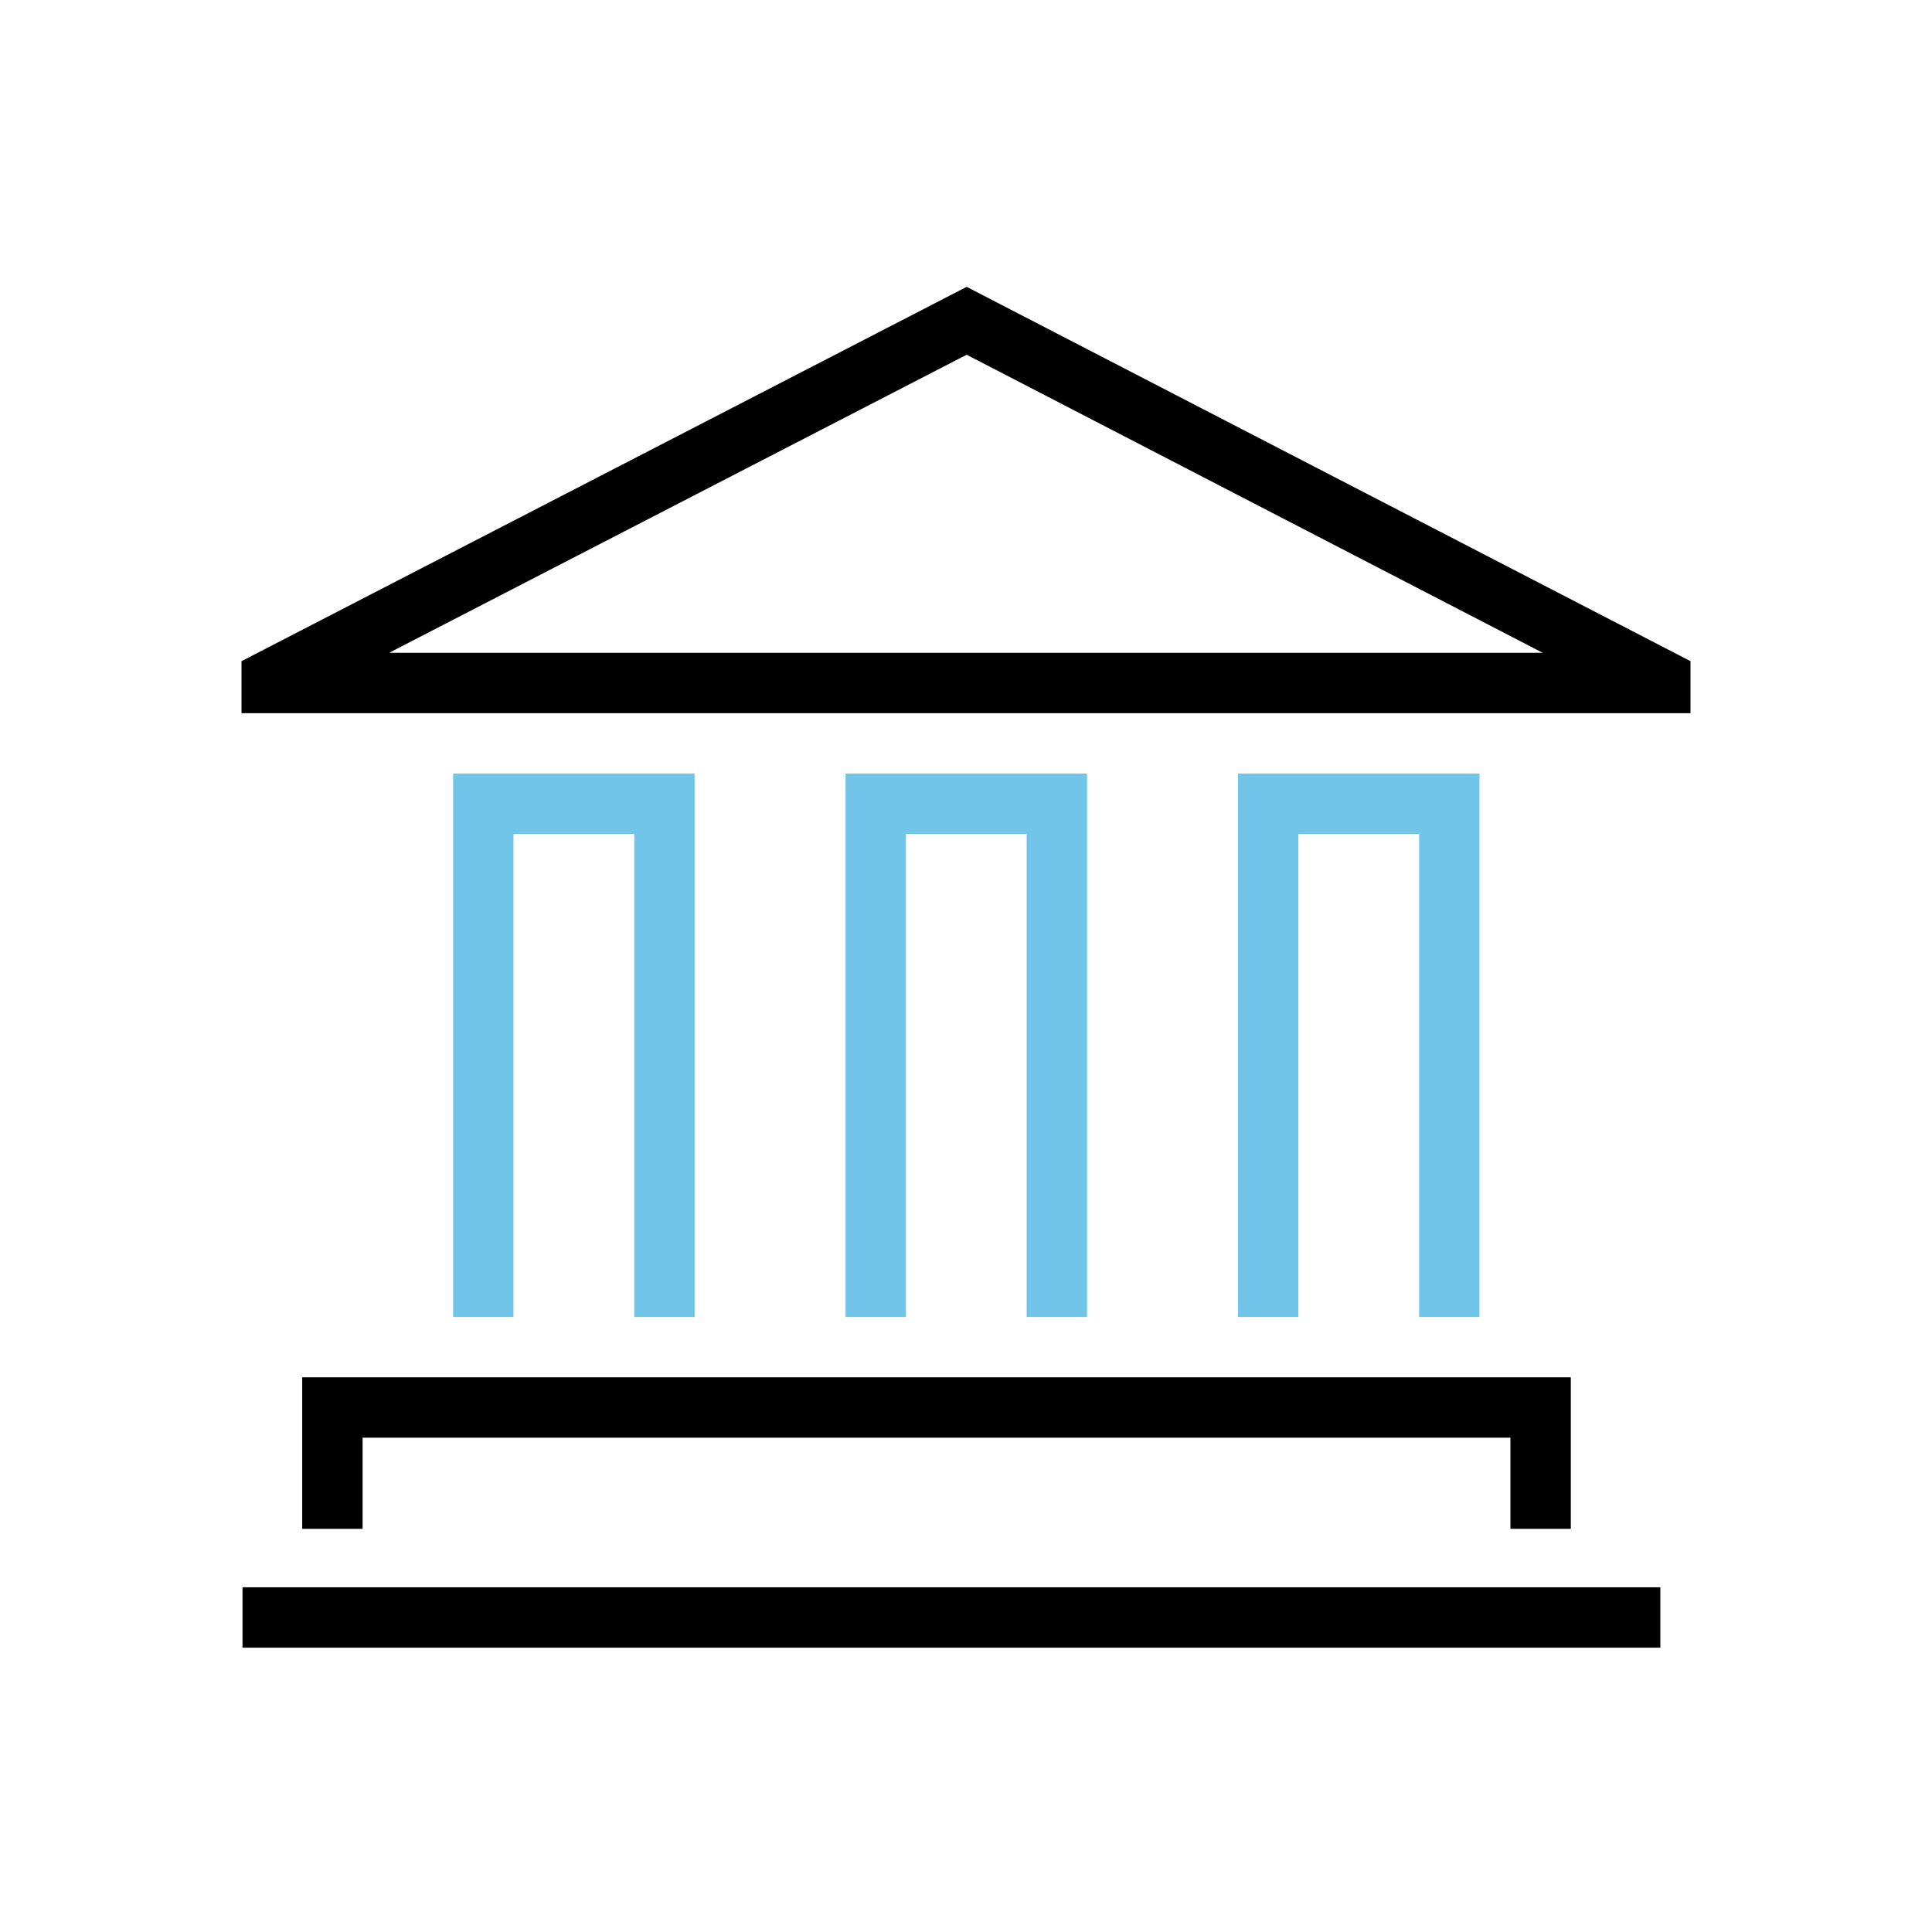 <svg xmlns="http://www.w3.org/2000/svg" width="64" height="64" viewBox="0 0 64 64">
  <g id="investor" transform="translate(-1256 -389)">
    <g id="Group_3617" data-name="Group 3617" transform="translate(1264 398.5)">
      <path id="Path_8359" data-name="Path 8359" d="M120.021,118h-2V102h-4v16h-2V100h8Z" transform="translate(-92.011 -83.874)" fill="#71c5e8"/>
      <path id="Path_8360" data-name="Path 8360" d="M172.021,118h-2V102h-4v16h-2V100h8Z" transform="translate(-131.011 -83.874)" fill="#71c5e8"/>
      <path id="Path_8361" data-name="Path 8361" d="M68.021,118h-2V102h-4v16h-2V100h8Z" transform="translate(-53.011 -83.874)" fill="#71c5e8"/>
      <rect id="Rectangle_294" data-name="Rectangle 294" width="46.968" height="2" transform="translate(0.033 43.081)"/>
      <path id="Path_8362" data-name="Path 8362" d="M79.978,49.624h-48V47.9L56,35.5,79.978,47.9Zm-43.112-2H75.084L56,37.749Z" transform="translate(-31.978 -35.498)"/>
      <path id="Path_8363" data-name="Path 8363" d="M82.045,185.02h-2V182H42.021v3.02h-2V180H82.045Z" transform="translate(-38.01 -143.875)"/>
    </g>
    <rect id="Rectangle_295" data-name="Rectangle 295" width="64" height="64" transform="translate(1256 389)" fill="none"/>
  </g>
</svg>
